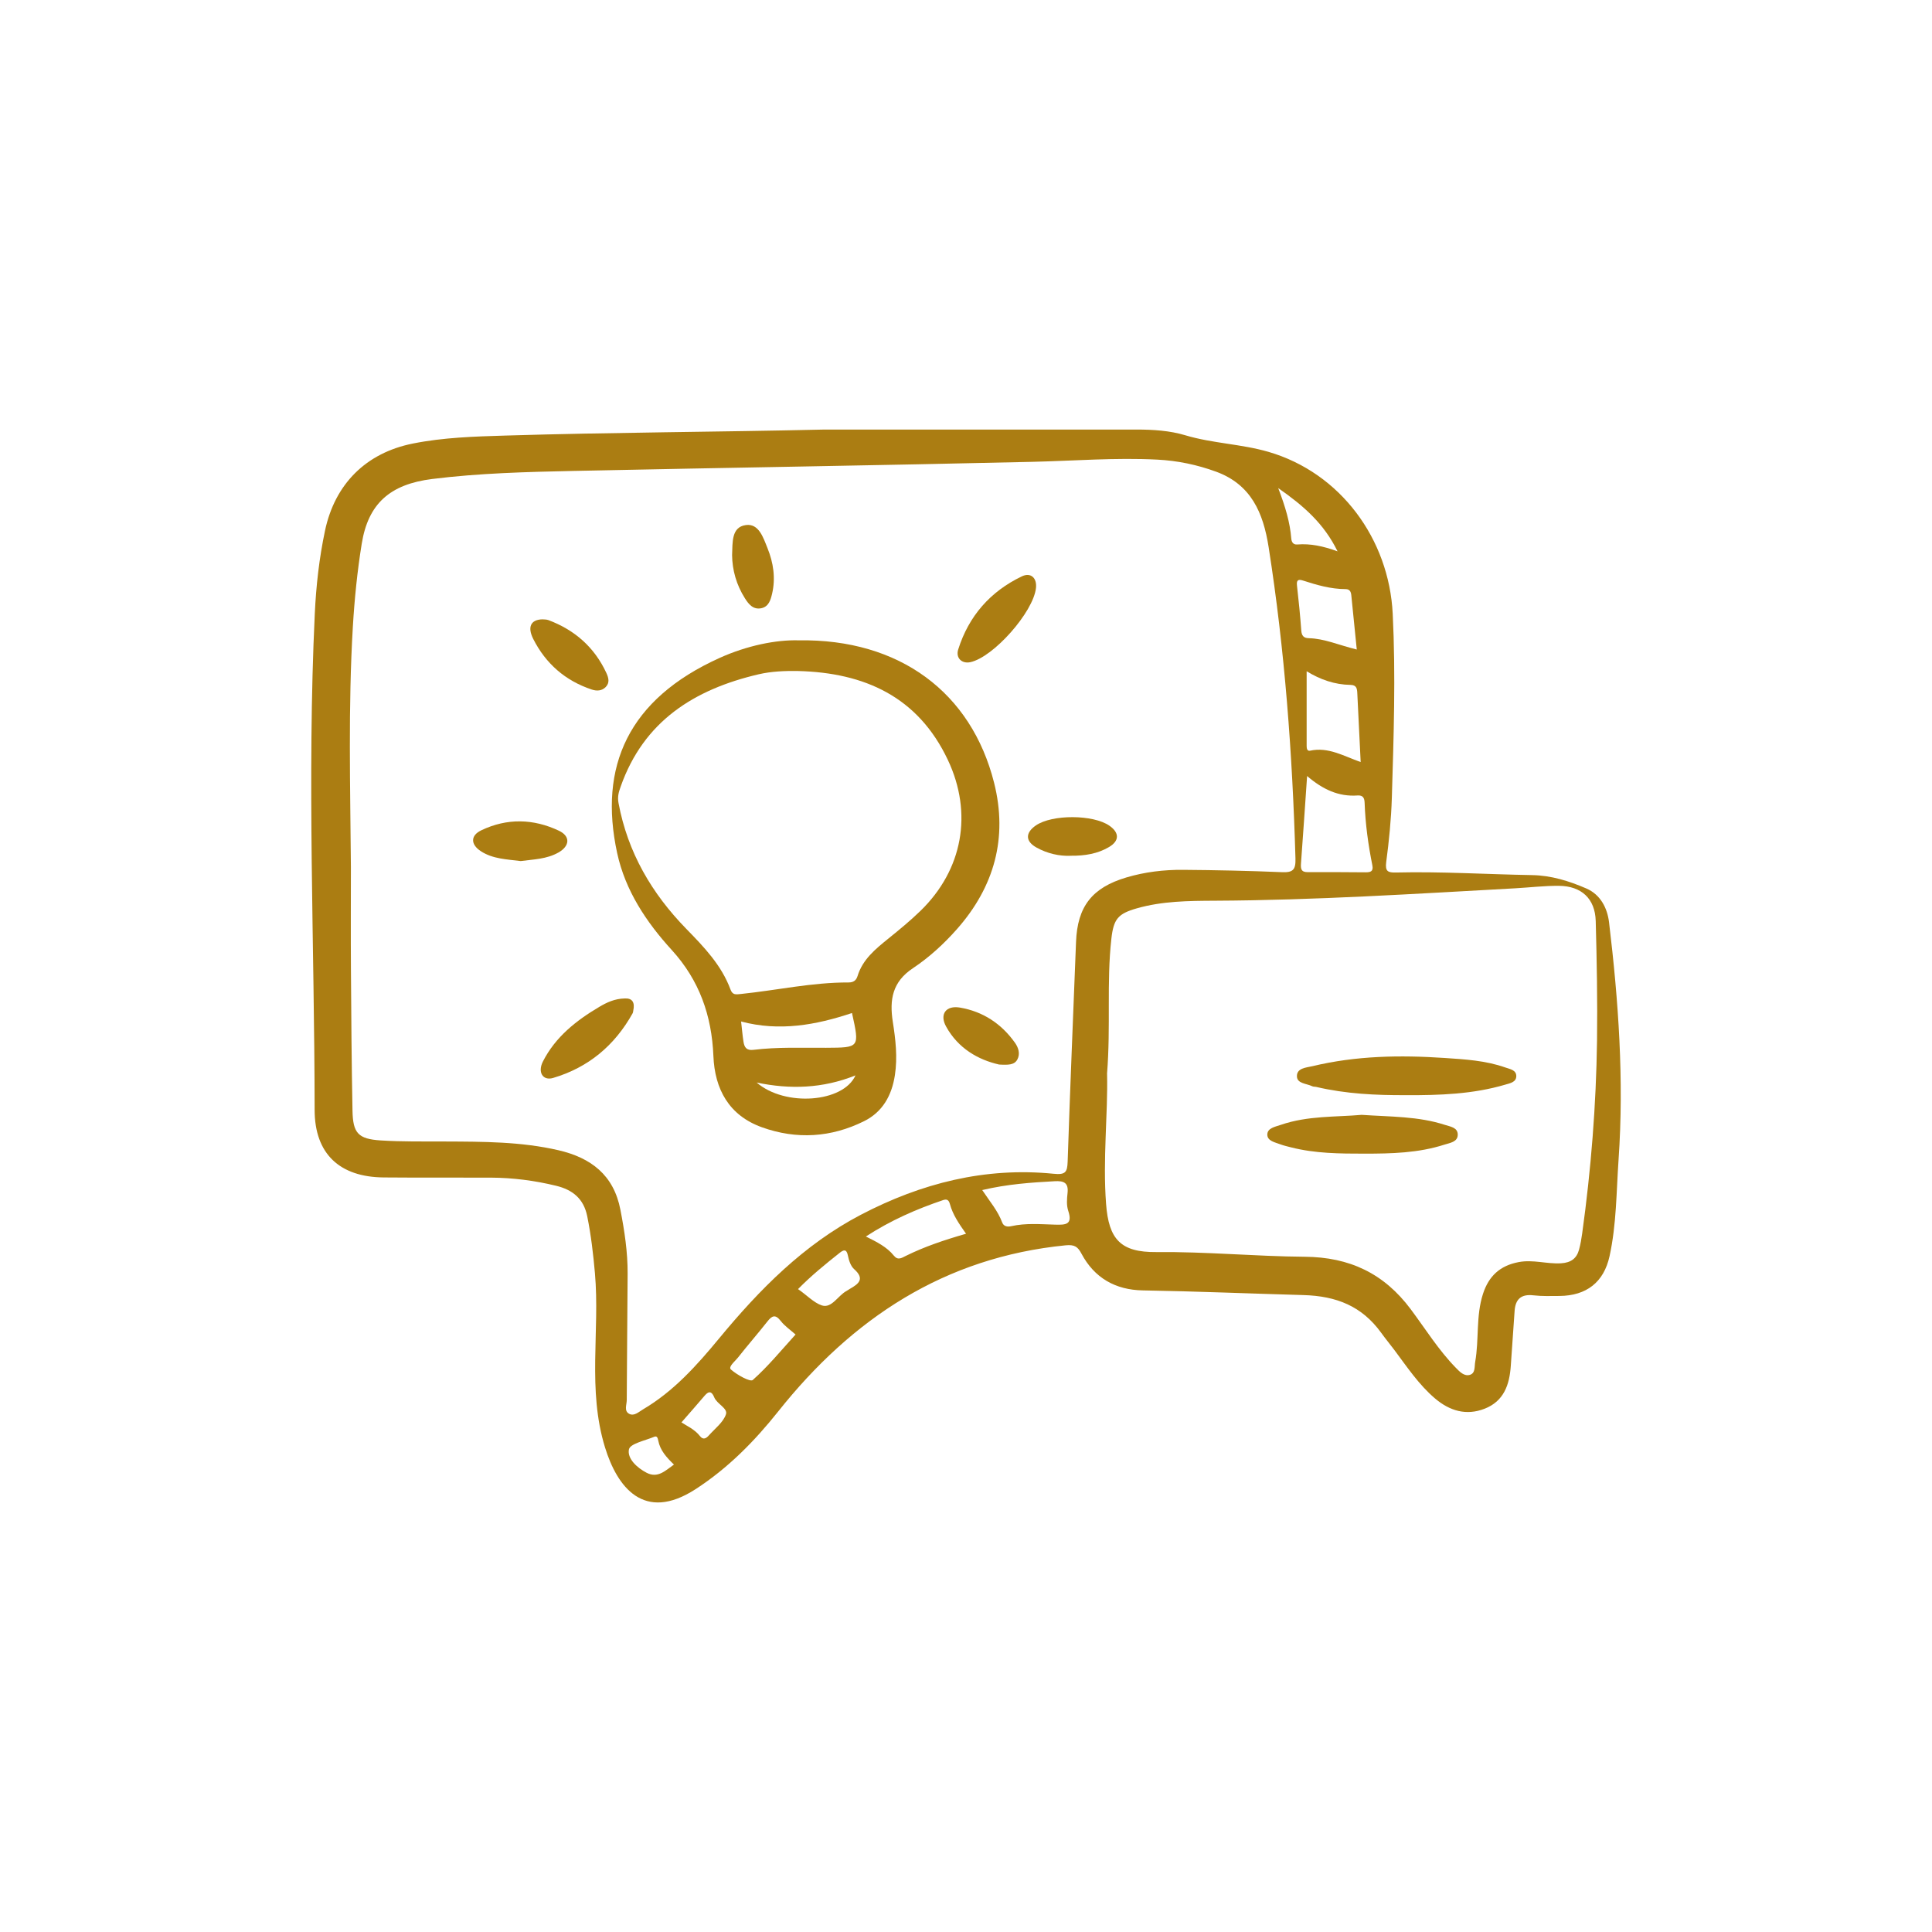 <?xml version="1.0" encoding="UTF-8"?>
<svg id="Calque_2" data-name="Calque 2" xmlns="http://www.w3.org/2000/svg" viewBox="0 0 594.41 594.41">
  <defs>
    <style>
      .cls-1 {
        fill: #ab7d12;
      }

      .cls-2 {
        fill: none;
      }
    </style>
  </defs>
  <g id="Calque_1-2" data-name="Calque 1">
    <g>
      <path class="cls-1" d="m253.24,132.17c32.15,0,64.29.01,96.44-.01,5.1,0,10.21.32,15.04,1.77,8.37,2.5,17.18,2.66,25.51,5.08,22.21,6.46,37.12,26.84,38.26,49.83.94,18.92.3,37.77-.27,56.64-.2,6.6-.86,13.2-1.73,19.75-.38,2.91.57,3.27,3.02,3.21,13.96-.33,27.91.56,41.86.8,5.92.1,11.38,1.82,16.66,4.1,4.38,1.89,6.49,6.02,7.02,10.44,2.91,24.22,4.62,48.5,2.93,72.92-.69,9.96-.63,19.99-2.78,29.79-1.76,8.03-7.12,12.16-15.39,12.23-2.68.02-5.38.11-8.03-.19-3.78-.44-5.54,1.17-5.79,4.81-.39,5.62-.79,11.23-1.17,16.85-.39,5.81-2.11,10.9-8.04,13.22-5.68,2.22-10.77.67-15.27-3.15-4.99-4.24-8.59-9.67-12.47-14.85-1.35-1.8-2.79-3.54-4.11-5.37-5.91-8.16-13.71-11.3-23.92-11.59-16.47-.46-32.94-1.16-49.42-1.44-8.37-.14-14.88-3.8-18.88-11.33-1.1-2.07-2.09-2.81-4.84-2.54-37.25,3.68-65.63,22.44-88.44,51.11-7.29,9.16-15.45,17.46-25.45,23.93-15.9,10.28-24.09-.69-27.84-12.86-5.48-17.79-1.54-35.77-3.1-53.59-.52-5.89-1.2-11.72-2.37-17.52-1.1-5.45-4.51-8.15-9.58-9.39-6.59-1.6-13.28-2.47-20.05-2.5-11-.05-22,.04-33-.06-13.51-.12-21.23-7.22-21.24-20.79-.05-50.9-2.36-101.8.05-152.69.4-8.53,1.36-17.08,3.14-25.5,3.03-14.34,12.59-23.92,27-26.81,9.43-1.89,19.02-2.17,28.55-2.46,32.56-.99,65.13-1.09,97.71-1.84Zm-145.28,134.68c0,10.43-.06,20.87.01,31.3.1,14.52.2,29.04.48,43.55.13,6.94,1.74,8.72,8.66,9.17,6.6.42,13.24.3,19.87.33,11.68.05,23.37.03,34.85,2.69,9.98,2.32,16.99,7.6,19.05,18.32,1.26,6.51,2.25,13.01,2.22,19.63-.06,12.97-.22,25.94-.27,38.91,0,1.44-.92,3.38.78,4.25,1.53.78,2.92-.62,4.22-1.38,9.4-5.53,16.56-13.53,23.38-21.79,12.47-15.1,26.04-28.88,43.63-38.08,18.6-9.72,38.27-14.73,59.34-12.62,3.61.36,4.19-.45,4.3-3.73.75-22.54,1.7-45.07,2.58-67.6.42-10.92,4.94-16.69,15.46-19.83,5.71-1.7,11.58-2.4,17.49-2.35,10.14.08,20.29.29,30.43.72,3.37.14,4.23-.75,4.13-4.19-.93-32.11-3.27-64.08-8.26-95.85-1.66-10.55-5.38-19.23-16.16-23.18-5.84-2.14-11.88-3.39-18.09-3.71-12.83-.66-25.63.38-38.44.68-47.07,1.1-94.15,1.8-141.22,2.8-14.5.31-29.02.68-43.44,2.48-12.97,1.62-19.67,7.59-21.66,19.87-1.37,8.45-2.23,17.02-2.74,25.58-1.46,24.64-.79,49.33-.6,73.99Zm232.65,63.53c.28,12.41-1.35,26.18-.31,40,.82,10.94,4.5,14.95,15.49,14.84,15.24-.15,30.42,1.32,45.61,1.44,13.84.11,24.4,5.14,32.61,16.11,4.55,6.09,8.57,12.6,13.92,18.07,1.17,1.2,2.55,2.68,4.31,2.15,1.74-.53,1.36-2.52,1.63-4.02,1.22-6.92.18-14.09,2.4-20.91,1.77-5.45,5.21-8.67,10.99-9.76,4.44-.84,8.67.64,13.03.37,3.01-.19,4.78-1.44,5.53-4.2.44-1.62.73-3.29.96-4.96,2.73-19.68,4.3-39.47,4.57-59.33.16-12.26-.07-24.53-.4-36.79-.18-6.96-4.46-10.79-11.3-10.85-4.52-.04-9,.51-13.49.76-30.82,1.69-61.62,3.68-92.5,3.82-8,.04-16.06.11-23.88,2.34-5.82,1.66-7.16,3.27-7.85,9.38-1.5,13.35-.16,26.78-1.33,41.53Zm61.54-91.62c-.66,9.5-1.23,18.19-1.88,26.88-.12,1.66.03,2.71,2.1,2.69,5.92-.05,11.84.02,17.76.05,1.45,0,2.48-.2,2.1-2.13-1.27-6.34-2.16-12.74-2.38-19.22-.05-1.5-.47-2.41-2.2-2.29-5.78.41-10.66-1.83-15.5-5.99Zm-.14-32.25c0,7.92,0,15.47,0,23.03,0,.71.15,1.62,1.07,1.42,5.57-1.22,10.25,1.63,15.55,3.5-.36-7.32-.7-14.31-1.04-21.29-.07-1.35-.26-2.42-2.09-2.45-4.85-.07-9.31-1.63-13.49-4.2Zm-99.81,159.63c2.32,3.51,4.81,6.38,6.13,9.95.47,1.26,1.61,1.43,2.82,1.16,4.44-1,8.95-.59,13.42-.47,3.26.09,5.54.07,4.08-4.29-.55-1.66-.4-3.64-.2-5.44.35-3.21-1.18-3.78-3.97-3.63-7.28.4-14.53.89-22.28,2.72Zm115.23-166.31c-.59-5.83-1.15-11.26-1.68-16.68-.11-1.11-.48-1.89-1.76-1.9-4.55-.01-8.85-1.26-13.12-2.64-1.52-.49-2.02-.08-1.83,1.59.53,4.59.98,9.2,1.32,13.81.12,1.58.73,2.3,2.28,2.34,4.84.11,9.25,2.13,14.78,3.48Zm-120.21,179.75c-2.2-3.11-4.09-5.88-4.97-9.14-.34-1.26-.93-1.6-2.09-1.21-8.21,2.78-16.1,6.22-23.76,11.2,3.44,1.71,6.45,3.22,8.6,5.88,1.25,1.55,2.38.73,3.66.1,5.77-2.86,11.86-4.9,18.56-6.83Zm-52.46,31c-1.58-1.41-3.32-2.58-4.55-4.16-1.65-2.13-2.68-1.66-4.11.16-2.96,3.76-6.12,7.37-9.08,11.13-.91,1.15-3.06,2.83-2.13,3.65,1.87,1.65,5.94,3.9,6.71,3.22,4.69-4.17,8.71-9.09,13.16-13.99Zm.76-13.97c2.61,1.77,4.89,4.24,7.36,5.03,3.01.95,4.91-3.01,7.54-4.44.37-.2.71-.46,1.07-.67,2.71-1.53,4.66-3.07,1.29-6.07-1.05-.93-1.61-2.67-1.9-4.13-.41-2.09-1.28-1.87-2.53-.88-4.39,3.48-8.74,7.01-12.83,11.17Zm147.75-246.43c2.2,5.76,3.61,10.51,4.01,15.5.08,1,.54,1.95,1.84,1.84,4.04-.33,7.94.49,12.4,2.11-4.18-8.54-10.36-13.95-18.25-19.46Zm-183.61,287.44c1.53,1.03,4.03,2.08,5.69,4.21,1.03,1.33,1.99.65,2.77-.23,1.86-2.09,4.39-3.99,5.23-6.45.64-1.87-2.75-3.16-3.6-5.23-.72-1.77-1.59-2.13-2.95-.52-2.33,2.76-4.74,5.46-7.14,8.22Zm-2.3,12.98c-2.26-2.17-4.24-4.33-4.83-7.34-.14-.71-.33-1.59-1.22-1.22-2.78,1.17-7.42,2.1-7.8,3.87-.6,2.82,2.47,5.68,5.45,7.22,3.42,1.76,5.72-.65,8.39-2.53Z"/>
      <path class="cls-1" d="m245.72,197.01c31.06-.5,53.14,16.07,60.13,43.83,4.26,16.92.08,31.98-11.43,45.02-4.03,4.56-8.55,8.7-13.57,12.04-6.29,4.19-7.23,9.65-6.16,16.5.84,5.38,1.49,10.83.64,16.38-.96,6.32-3.83,11.35-9.45,14.15-10.13,5.05-20.8,5.73-31.48,1.89-10.13-3.65-14.5-11.72-14.91-21.92-.51-12.43-4.31-23.28-12.79-32.59-7.86-8.61-14.32-18.31-16.82-29.85-5.78-26.65,3.42-47.35,31.52-60.04,8.42-3.8,17.35-5.61,24.33-5.41Zm-.17,9.43c-4.13-.05-8.21.1-12.2,1.03-19.72,4.62-35.28,14.37-42.38,34.51-.59,1.67-1.05,3.06-.67,5.11,2.84,15.18,10.2,27.78,20.88,38.72,5.4,5.53,10.81,11.15,13.57,18.63.65,1.76,1.67,1.54,3.25,1.37,11.02-1.14,21.91-3.58,33.05-3.54,1.55,0,2.37-.63,2.78-1.95,1.58-5.15,5.51-8.33,9.48-11.54,3.39-2.74,6.78-5.52,9.9-8.55,12.99-12.63,16.16-30,8.42-46.41-9.19-19.47-25.63-26.85-46.08-27.37Zm16.58,105.23c-11.1,3.71-22.36,5.74-34.12,2.61.28,2.4.44,4.33.74,6.25.27,1.69.91,2.74,3.08,2.47,7.41-.91,14.88-.59,22.33-.63,10.33-.06,10.33.01,7.97-10.7Zm1.07,19.19c-10.07,4.05-20.14,4.35-30.4,2.2,8.71,7.53,26.66,6.2,30.4-2.2Z"/>
      <path class="cls-1" d="m192.19,307.19c2.39-.14,3.18,1.26,2.65,3.72-.06.27-.06.58-.19.82-5.51,9.91-13.62,16.71-24.49,19.92-3.16.93-4.81-1.77-3.11-5.09,3.84-7.54,10.23-12.58,17.33-16.78,2.28-1.35,4.72-2.52,7.82-2.59Z"/>
      <path class="cls-1" d="m318.74,180.86c-.77,7.43-13.09,21.36-20.22,22.87-2.55.54-4.55-1.25-3.71-3.92,3.24-10.28,9.87-17.83,19.57-22.48,2.76-1.32,4.67.49,4.36,3.52Z"/>
      <path class="cls-1" d="m166.88,190.55c.45.05,1.2,0,1.84.23,8.11,3.04,14.17,8.36,17.84,16.27.68,1.46,1.09,3-.19,4.31-1.19,1.22-2.74,1.3-4.32.78-8.12-2.71-14.14-7.95-17.98-15.54-1.89-3.74-.73-5.98,2.82-6.05Z"/>
      <path class="cls-1" d="m160.21,264.92c-4.29-.55-8.57-.63-12.25-3.02-3.18-2.07-3.27-4.83.13-6.45,7.9-3.78,16.03-3.58,23.88.14,3.54,1.68,3.37,4.67-.11,6.67-3.64,2.09-7.77,2.13-11.66,2.66Z"/>
      <path class="cls-1" d="m329.39,263.29c-3.42.15-7.13-.66-10.49-2.53-3.48-1.93-3.47-4.55-.2-6.8,5-3.44,17.67-3.39,22.64.09,3.08,2.15,3.1,4.66-.16,6.57-3.46,2.03-7.33,2.71-11.79,2.66Z"/>
      <path class="cls-1" d="m225.24,170.8c.17-3.94-.25-8.65,4.24-9.26,4-.55,5.37,3.92,6.66,7.12,1.81,4.48,2.53,9.21,1.41,14-.44,1.86-1.01,3.99-3.32,4.47-2.51.51-3.9-1.24-5.05-3.06-2.61-4.13-3.89-8.67-3.94-13.27Z"/>
      <path class="cls-1" d="m307.34,327.51c-6.27-1.43-12.53-4.87-16.28-11.72-2.06-3.76,0-6.53,4.29-5.79,7.07,1.21,12.73,4.94,16.9,10.79,1.07,1.51,1.71,3.4.76,5.17-.92,1.71-2.75,1.72-5.67,1.56Z"/>
      <path class="cls-1" d="m432.63,336.94c-9.3.05-18.56-.39-27.66-2.53-.41-.1-.88-.03-1.24-.21-1.71-.84-4.59-.79-4.71-2.96-.14-2.68,2.93-2.77,4.76-3.21,13.4-3.23,27.03-3.45,40.69-2.53,6.29.42,12.63.79,18.68,2.93,1.45.51,3.35.77,3.36,2.64,0,1.89-1.95,2.21-3.37,2.63-9.97,2.95-20.22,3.28-30.51,3.25Z"/>
      <path class="cls-1" d="m418.94,343c8.93.61,17.42.43,25.56,3.07,1.68.55,4.04.8,4,3.07-.04,2.23-2.43,2.49-4.08,3.02-8,2.59-16.33,2.78-24.61,2.78-7.58,0-15.19-.04-22.62-1.94-1.08-.28-2.18-.52-3.22-.91-1.67-.64-4.11-1.04-4.06-3.06.05-1.99,2.45-2.36,4.18-2.96,8.25-2.84,16.89-2.36,24.86-3.07Z"/>
    </g>
    <rect class="cls-2" width="594.41" height="594.41"/>
  </g>
</svg>